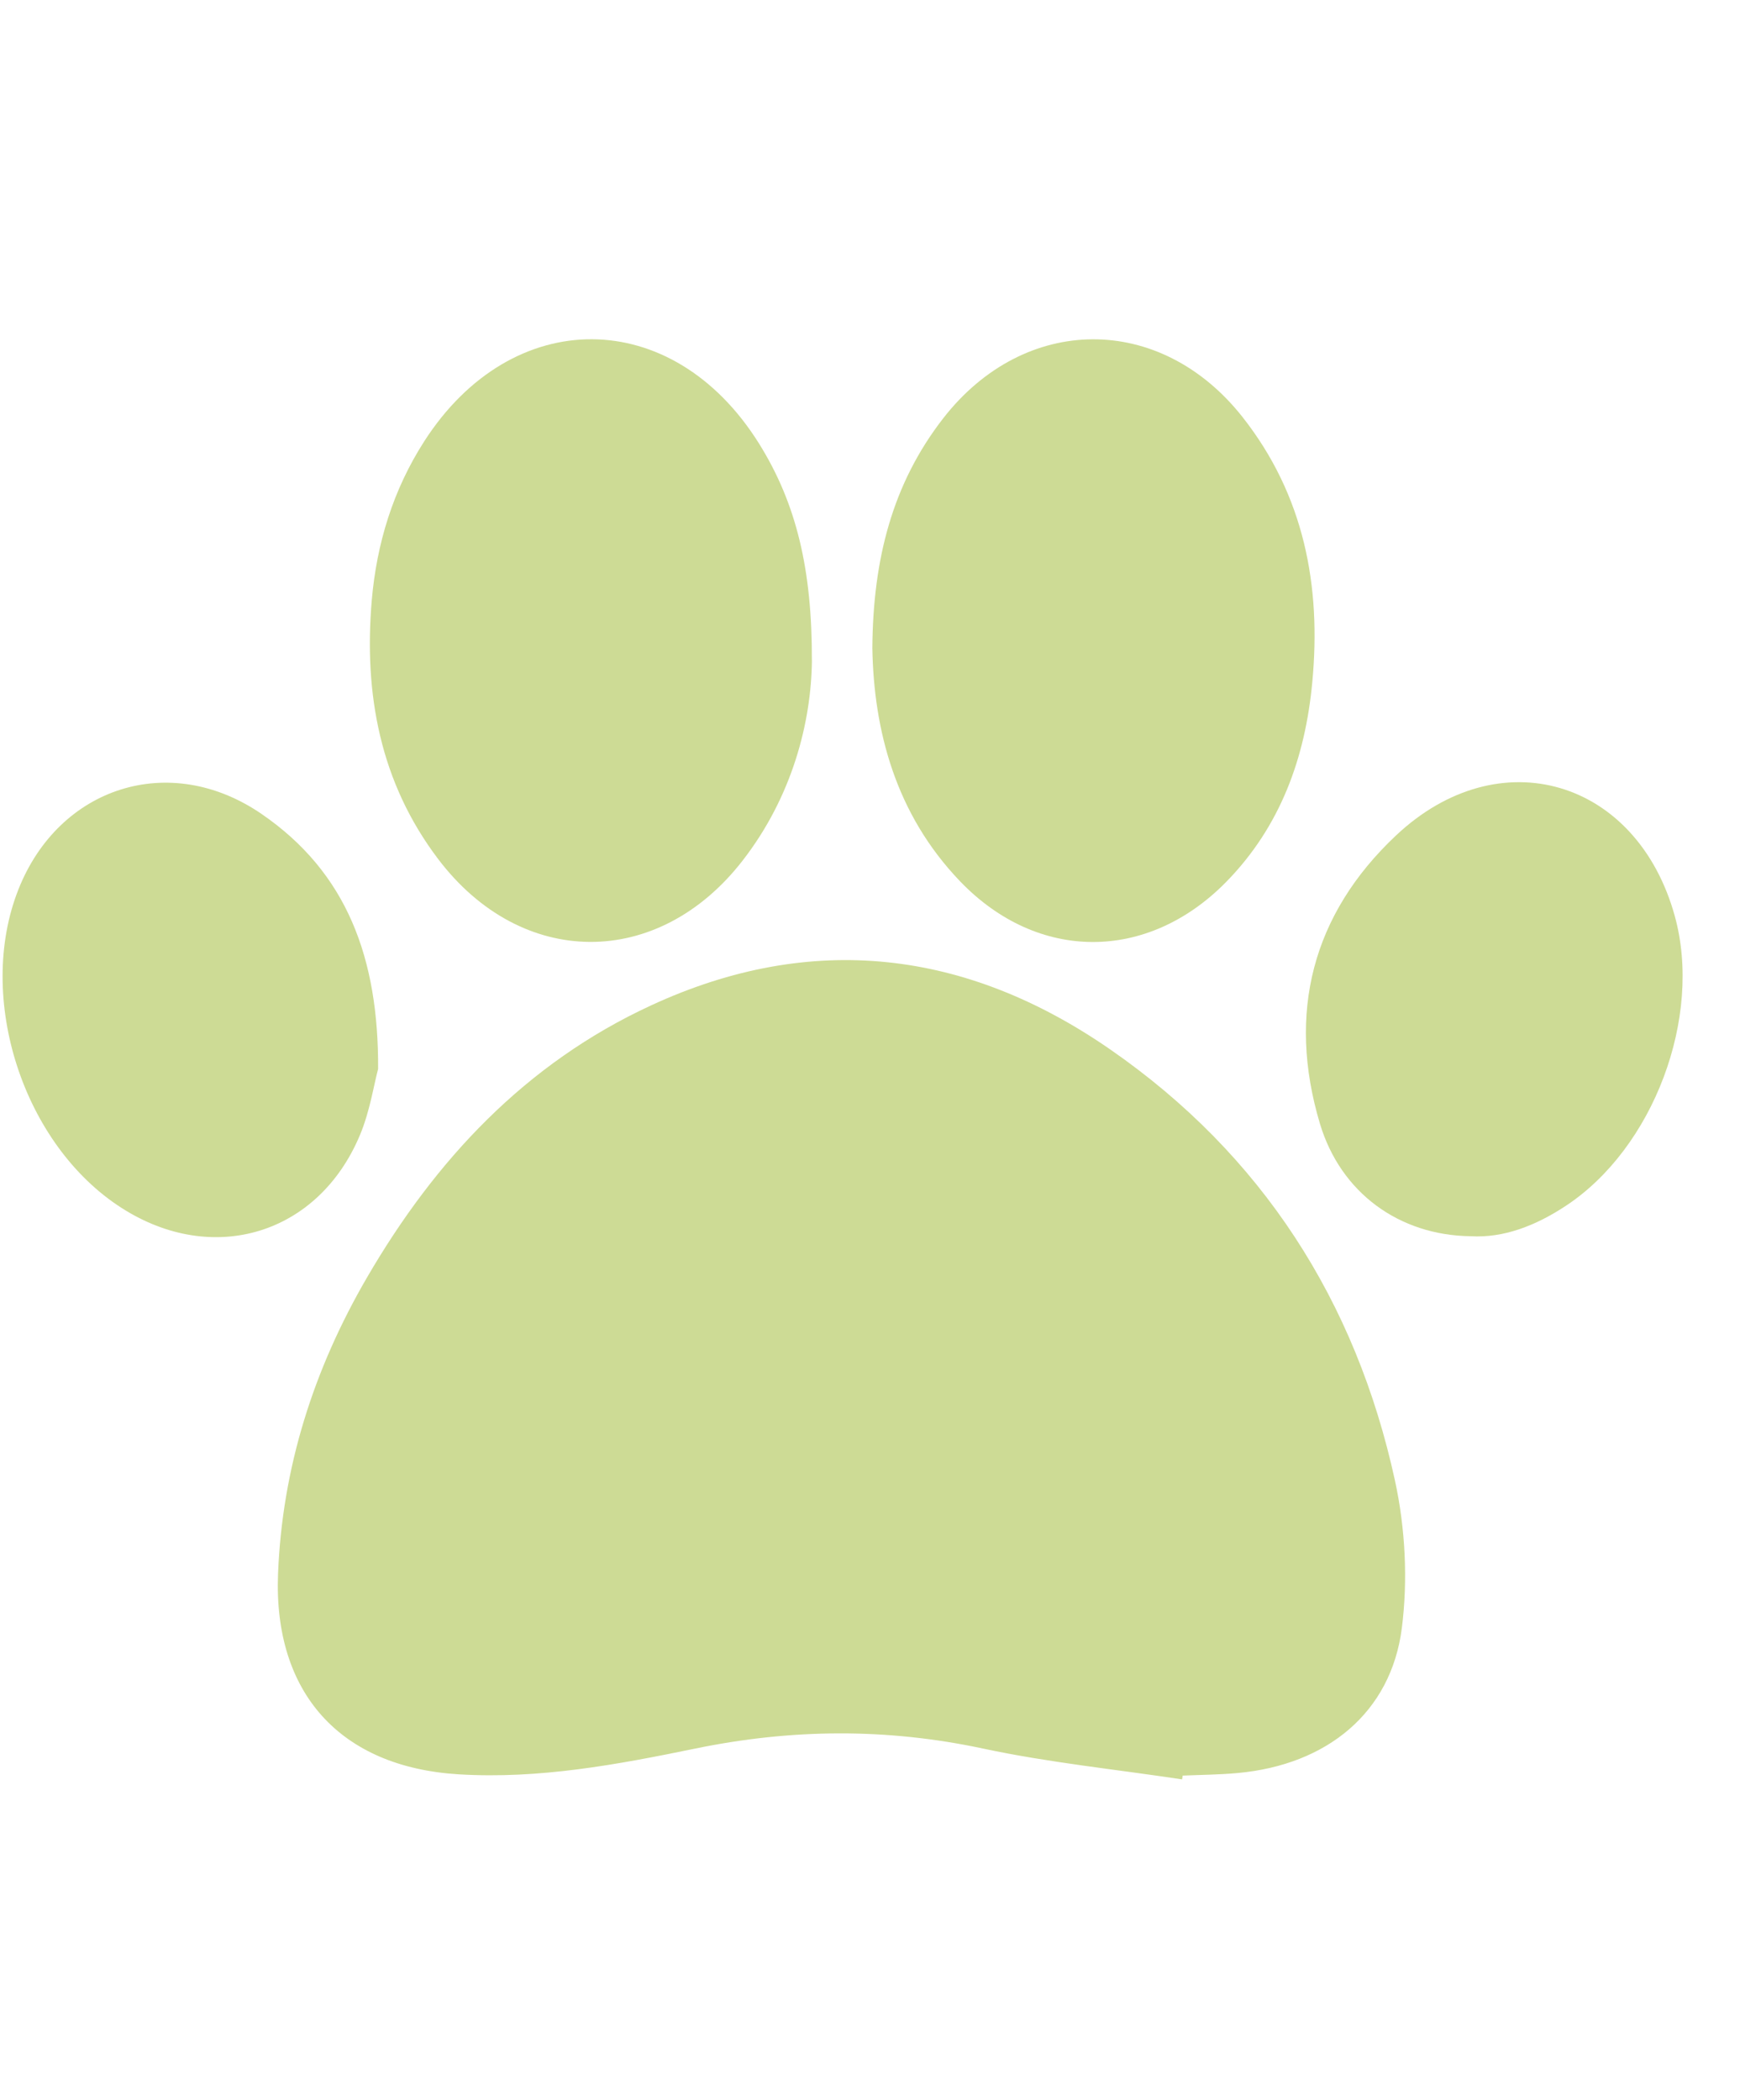 <svg width="29" height="35" viewBox="0 0 29 35" fill="none" xmlns="http://www.w3.org/2000/svg">
<g clip-path="url(#clip0_688_2786)">
<path d="M19.701 29.654C18.596 29.487 17.479 29.374 16.387 29.141C14.778 28.797 13.195 28.809 11.585 29.141C10.292 29.407 8.988 29.651 7.648 29.57C5.668 29.45 4.556 28.212 4.634 26.23C4.704 24.453 5.23 22.815 6.116 21.291C7.256 19.331 8.757 17.722 10.854 16.754C13.538 15.514 16.112 15.835 18.499 17.486C21.033 19.239 22.599 21.686 23.25 24.677C23.422 25.47 23.466 26.33 23.364 27.133C23.184 28.542 22.115 29.413 20.628 29.548C20.324 29.576 20.017 29.578 19.712 29.591C19.708 29.612 19.705 29.633 19.701 29.654Z" fill="#CDDB95"/>
<path d="M13.532 11.003C13.522 12.029 13.208 13.274 12.373 14.347C10.965 16.158 8.69 16.147 7.303 14.317C6.335 13.039 6.063 11.568 6.196 10.005C6.278 9.056 6.552 8.162 7.071 7.354C8.536 5.075 11.207 5.089 12.646 7.385C13.28 8.396 13.536 9.51 13.531 11.003H13.532Z" fill="#CDDB95"/>
<path d="M14.539 10.801C14.55 9.314 14.875 8.061 15.718 6.974C17.075 5.226 19.339 5.211 20.711 6.953C21.735 8.255 22.024 9.764 21.871 11.374C21.753 12.628 21.342 13.772 20.439 14.695C19.128 16.033 17.296 16.037 16 14.686C14.925 13.565 14.563 12.174 14.539 10.801Z" fill="#CDDB95"/>
<path d="M24.509 20.602C23.322 20.587 22.346 19.882 21.999 18.727C21.448 16.885 21.87 15.237 23.267 13.923C24.99 12.301 27.284 12.991 27.913 15.266C28.379 16.951 27.558 19.137 26.092 20.099C25.597 20.425 25.061 20.635 24.51 20.602H24.509Z" fill="#CDDB95"/>
<path d="M6.302 17.814C6.229 18.085 6.165 18.52 6 18.914C5.305 20.575 3.549 21.104 2.03 20.133C0.387 19.084 -0.408 16.634 0.306 14.825C0.983 13.11 2.828 12.517 4.355 13.562C5.788 14.542 6.311 15.976 6.302 17.815V17.814Z" fill="#CDDB95"/>
</g>
<defs>
<clipPath id="clip0_688_2786">
<rect width="28" height="24" fill="white" transform="translate(0.043 5.654)"/>
</clipPath>
</defs>
</svg>
